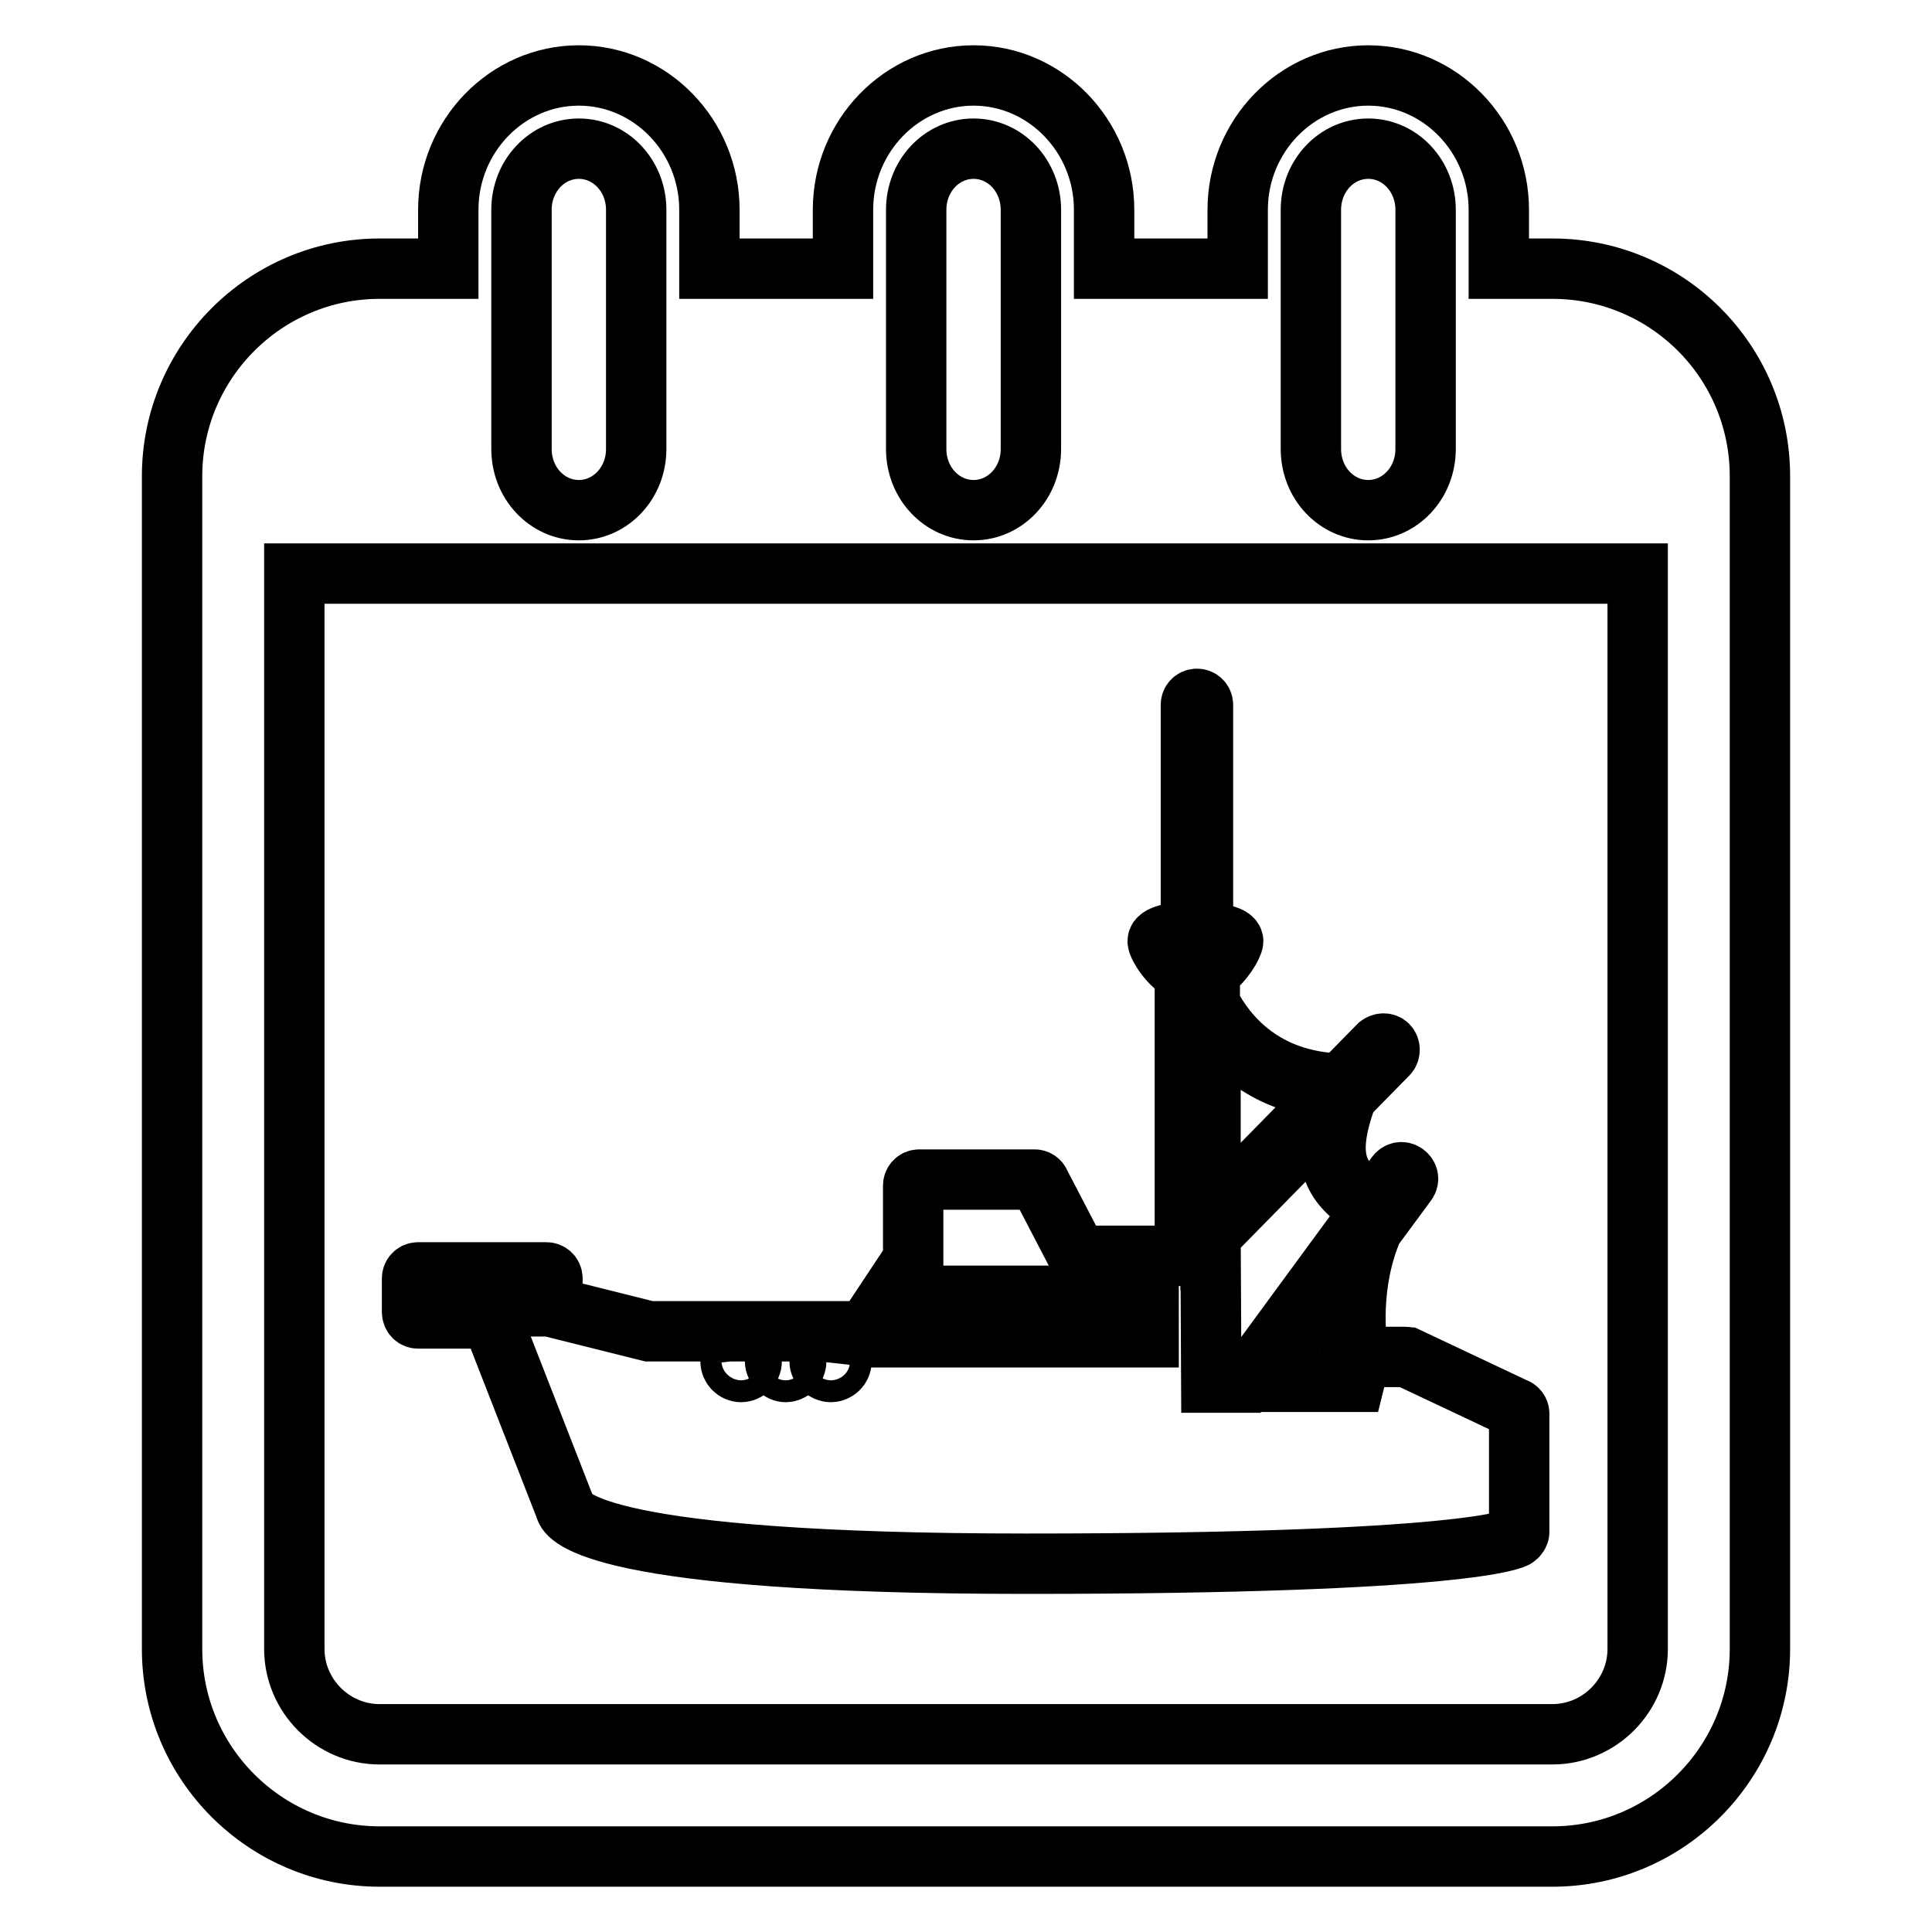 <?xml version="1.0" encoding="utf-8"?>
<!-- Svg Vector Icons : http://www.onlinewebfonts.com/icon -->
<!DOCTYPE svg PUBLIC "-//W3C//DTD SVG 1.1//EN" "http://www.w3.org/Graphics/SVG/1.1/DTD/svg11.dtd">
<svg version="1.1" xmlns="http://www.w3.org/2000/svg" xmlns:xlink="http://www.w3.org/1999/xlink" x="0px" y="0px" viewBox="0 0 256 256" enable-background="new 0 0 256 256" xml:space="preserve">
<g><g><g><g><path stroke-width="8" fill-opacity="0" stroke="#000000"  d="M205.7,35.6h-7.1v-7.8c0-9.8-7.8-17.8-17.3-17.8S164,18,164,27.8v7.8h-17.7v-7.8c0-9.8-7.8-17.8-17.3-17.8c-9.5,0-17.3,8-17.3,17.8v7.8H94v-7.8C94,18,86.2,10,76.7,10c-9.5,0-17.3,8-17.3,17.8v7.8h-9.1c-15.2,0-27.5,12.4-27.5,27.5v155.4c0,15.2,12.4,27.5,27.5,27.5h155.4c15.2,0,27.5-12.4,27.5-27.5V63.1C233.2,47.9,220.9,35.6,205.7,35.6z M173.7,27.8c0-4.5,3.4-8.1,7.6-8.1c4.2,0,7.6,3.6,7.6,8.1v31.7c0,4.5-3.4,8.1-7.6,8.1c-4.2,0-7.6-3.6-7.6-8.1V27.8z M121.4,27.8c0-4.5,3.4-8.1,7.6-8.1c4.2,0,7.6,3.6,7.6,8.1v31.7c0,4.5-3.4,8.1-7.6,8.1c-4.2,0-7.6-3.6-7.6-8.1V27.8z M69.1,27.8c0-4.5,3.4-8.1,7.6-8.1c4.2,0,7.6,3.6,7.6,8.1v31.7c0,4.5-3.4,8.1-7.6,8.1c-4.2,0-7.6-3.6-7.6-8.1V27.8z M217,218.5c0,6.2-5.1,11.3-11.3,11.3H50.3c-6.2,0-11.3-5.1-11.3-11.3V76H217L217,218.5L217,218.5z"/><path stroke-width="8" fill-opacity="0" stroke="#000000"  d="M55.4,174.7h9.7l9.8,25.1c0.2,1.2,4.3,7.4,61.1,7.4c58.6,0,64.7-3.3,64.9-3.5s0.4-0.4,0.4-0.7v-15.7c0-0.3-0.2-0.6-0.5-0.7l-14.2-6.7c-0.1,0-0.2-0.1-0.4-0.1H180c-0.4-2.3-1.2-9.9,1.9-17l4.5-6.1c0.3-0.4,0.2-0.9-0.2-1.2c-0.4-0.3-0.9-0.2-1.2,0.2l-2.8,3.9c-4.6-2.8-7-5.5-3.7-14.4l5.4-5.5c0.3-0.3,0.3-0.9,0-1.2c-0.3-0.3-0.8-0.3-1.2,0l-5,5.1c-10.3-0.3-15.2-6.4-17.4-10.6v-4.3c1.8-1.1,3.1-3.5,3.1-4c0-0.6-1.7-1.1-4-1.2V93.4c0-0.5-0.4-0.8-0.8-0.8c-0.5,0-0.8,0.4-0.8,0.8v30c-2.5,0.1-4.4,0.6-4.4,1.3c0,0.6,1.5,3.2,3.6,4.2v37.5h-14.2l-5-9.6c-0.1-0.3-0.4-0.5-0.7-0.5h-15.3c-0.5,0-0.8,0.4-0.8,0.8v9.8l-6.3,9.5l-28.7,0l-12.8-3.2v-3.8c0-0.5-0.4-0.8-0.8-0.8h-17c-0.5,0-0.8,0.4-0.8,0.8v4.4C54.6,174.4,55,174.7,55.4,174.7z M179.1,180c-0.1,0.1-0.2,0.3-0.3,0.4c-0.1,0.4,0.1,0.8,0.4,0.9l3.4,1.8H167l13.1-17.8C178.1,171.7,178.8,177.9,179.1,180z M160.4,134.5c2.5,4.2,7.4,9.3,16.6,9.8l-16.6,16.9V134.5z M160.4,163.7l16.8-17.1c-2.6,8.1,0.1,10.9,4.6,13.7l-16.8,22.9h-4.5L160.4,163.7L160.4,163.7z M143.6,171.7h8.6v5.5h-8.6V171.7z M131.7,171.7h8.6v5.5h-8.6V171.7z M123.1,171.7h5.3v5.5h-8.6L123.1,171.7z M110.1,178.9c0.8,0,1.4,0.6,1.4,1.5c0,0.8-0.7,1.4-1.4,1.4c-0.8,0-1.5-0.7-1.5-1.4C108.7,179.5,109.3,178.9,110.1,178.9z M104.1,178.9c0.8,0,1.4,0.6,1.4,1.5c0,0.8-0.7,1.4-1.4,1.4s-1.4-0.7-1.4-1.4C102.7,179.5,103.3,178.9,104.1,178.9z M98.2,178.9c0.8,0,1.4,0.6,1.4,1.5c0,0.8-0.7,1.4-1.4,1.4c-0.8,0-1.4-0.7-1.4-1.4C96.7,179.5,97.4,178.9,98.2,178.9z M68.7,170.4h2.9v2.7h-2.9V170.4z M65.9,170.4h2v2.7h-2V170.4z M63.1,170.4h2v2.7h-2V170.4z M60.3,170.4h2v2.7h-2V170.4z M57.5,170.4h2v2.7h-2V170.4z M56.3,170.4h0.4v2.7h-0.4V170.4z"/></g></g><g></g><g></g><g></g><g></g><g></g><g></g><g></g><g></g><g></g><g></g><g></g><g></g><g></g><g></g><g></g></g></g>
</svg>